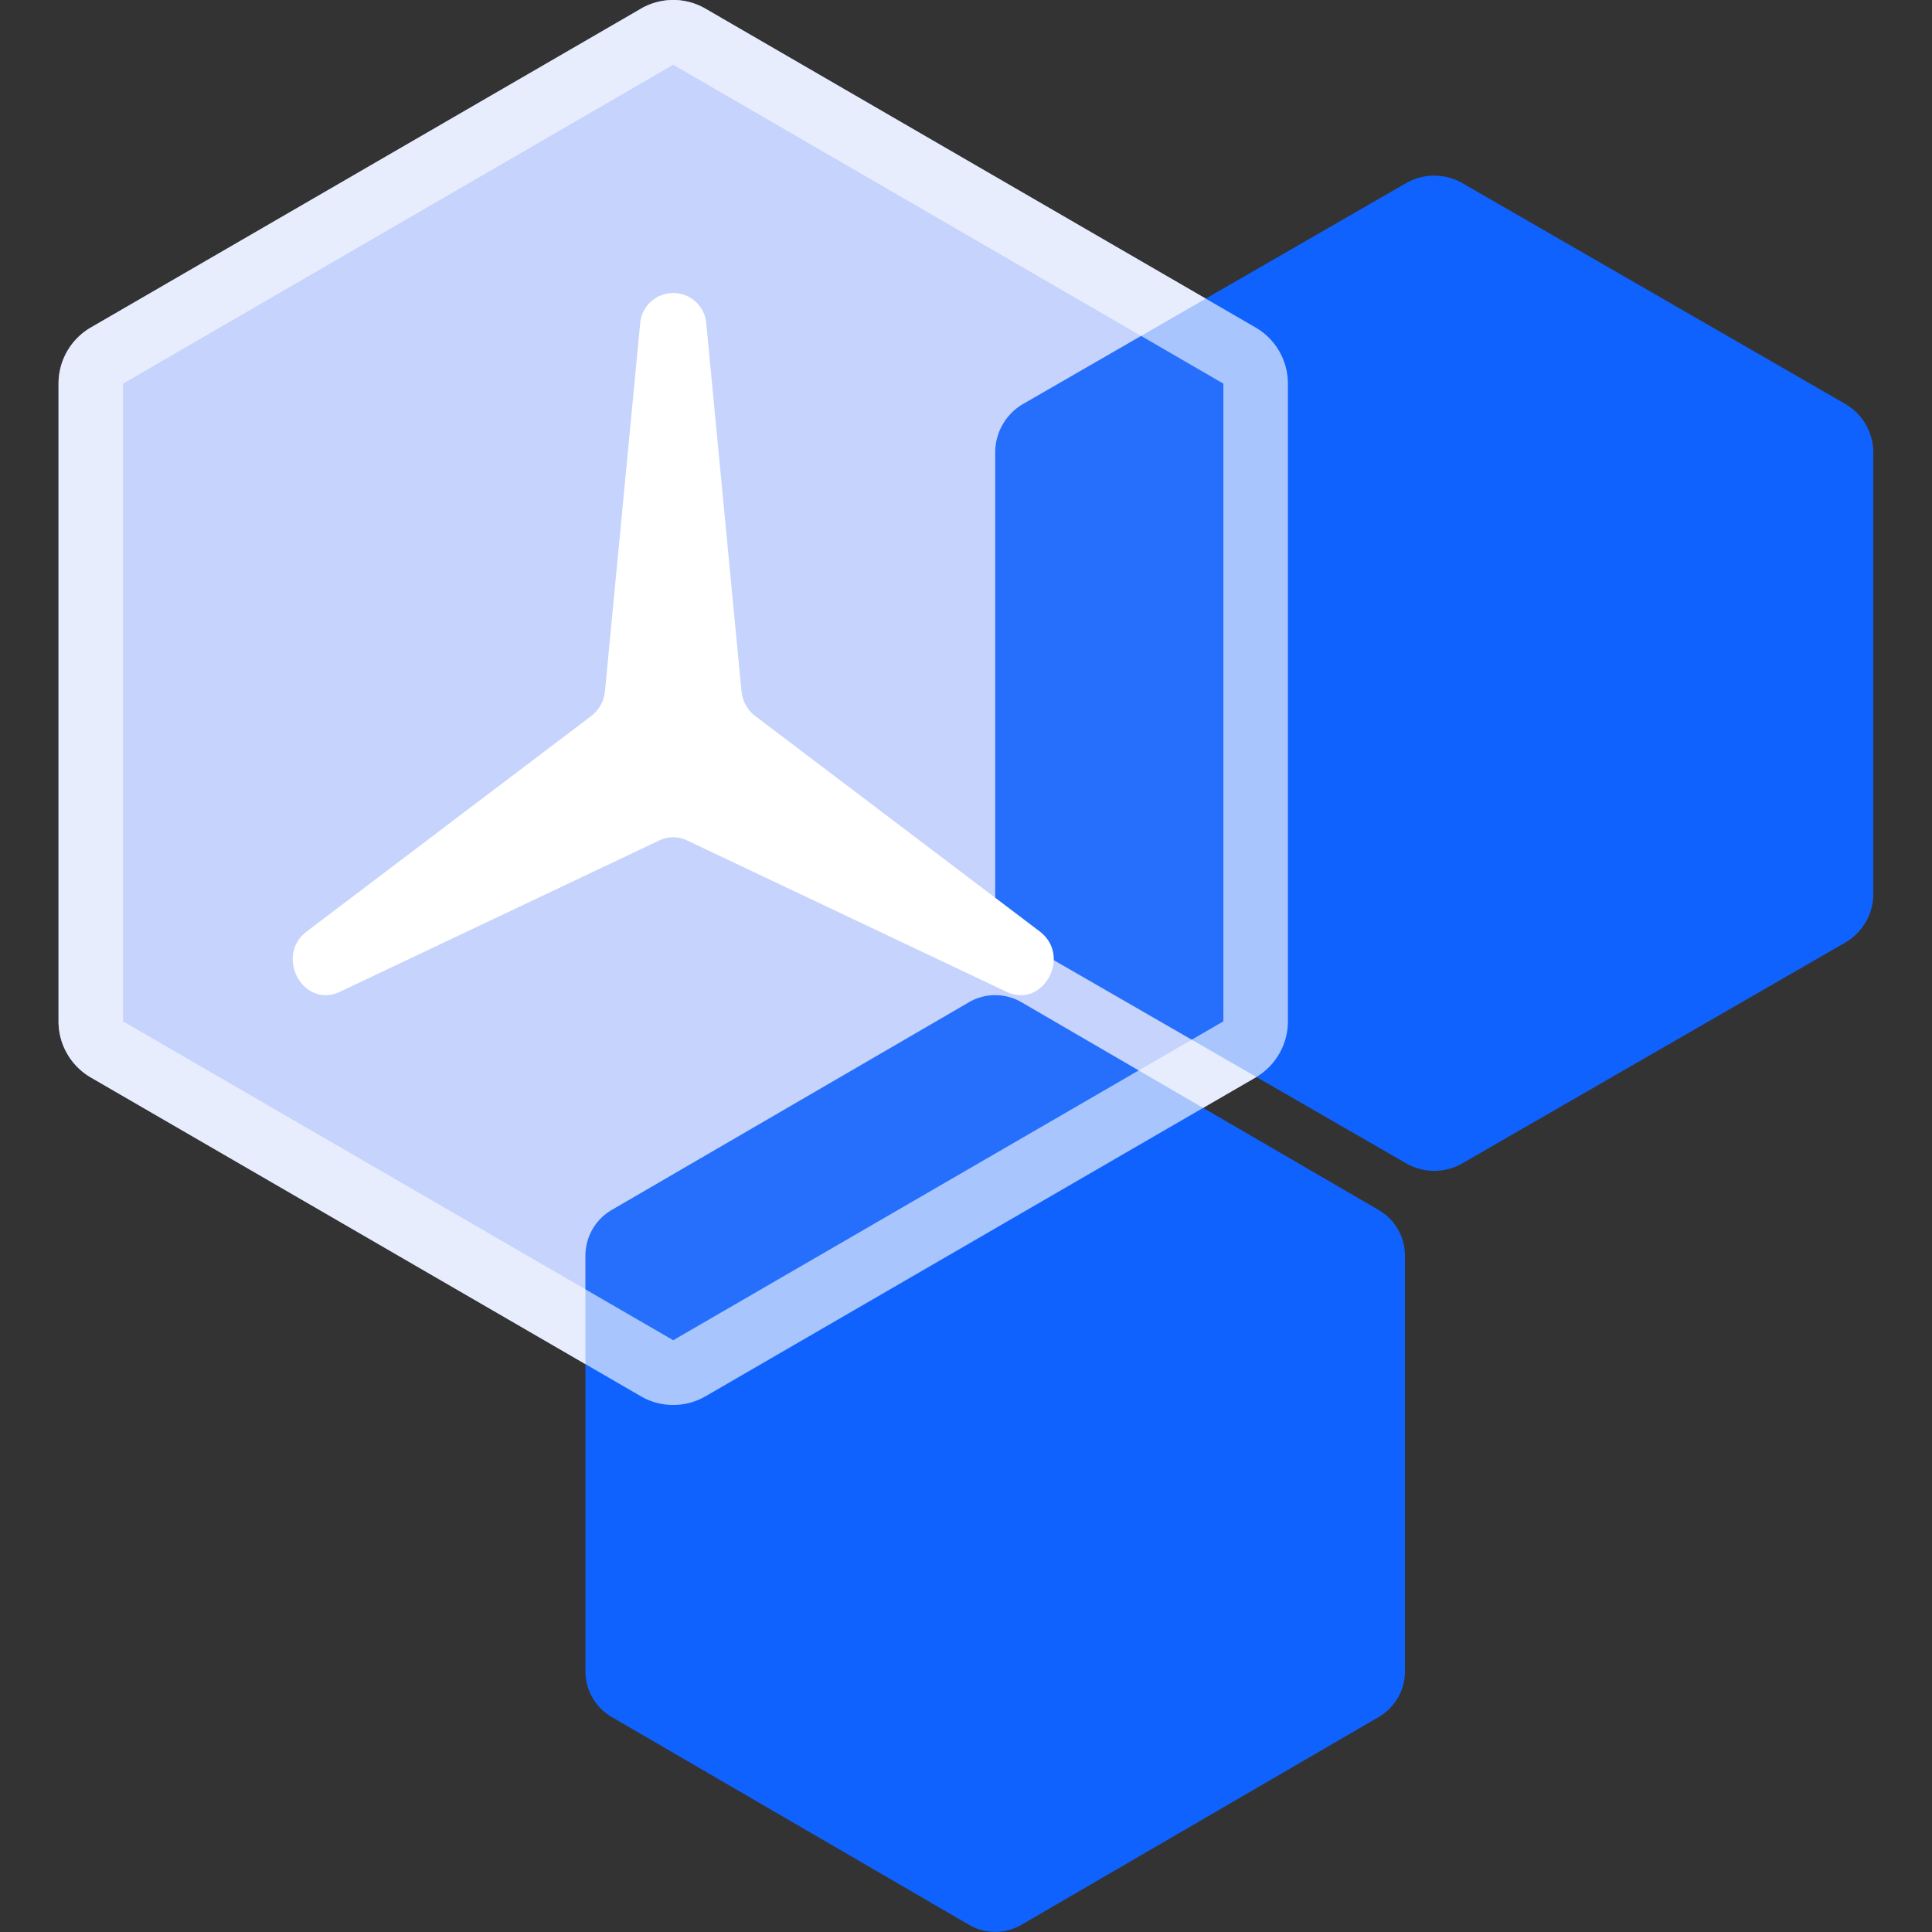<?xml version="1.0" standalone="no"?><!DOCTYPE svg PUBLIC "-//W3C//DTD SVG 1.1//EN" "http://www.w3.org/Graphics/SVG/1.1/DTD/svg11.dtd"><svg t="1690767705248" class="icon" viewBox="0 0 1024 1024" version="1.1" xmlns="http://www.w3.org/2000/svg" p-id="1789" xmlns:xlink="http://www.w3.org/1999/xlink" width="200" height="200"><rect x="0" y="0" width="1024" height="1024" fill="#333333" stroke="none"/><path d="M339.724 4.592a34.099 34.099 0 0 1 34.192 0l291.598 169.008c10.549 6.143 17.096 17.469 17.096 29.724v338.015c0 12.256-6.516 23.581-17.096 29.724l-291.598 169.008a34.099 34.099 0 0 1-34.192 0L48.096 571.064A34.348 34.348 0 0 1 31.03 541.339V203.324c0-12.256 6.516-23.581 17.096-29.724L339.755 4.592z" fill="#C1D0FF" p-id="1790"></path><path d="M745.256 97.085a29.88 29.88 0 0 1 29.849 0l202.859 116.974A29.787 29.787 0 0 1 992.887 239.844v233.948a29.787 29.787 0 0 1-14.924 25.815l-202.859 116.974a29.911 29.911 0 0 1-29.849 0l-202.859-116.974A29.787 29.787 0 0 1 527.473 473.792V239.844a29.787 29.787 0 0 1 14.924-25.815l202.859-116.974zM513.51 531.224a27.708 27.708 0 0 1 27.925 0l189.269 110.086c8.657 5.026 13.962 14.273 13.962 24.295v220.172a28.08 28.08 0 0 1-13.962 24.295l-189.269 110.086a27.677 27.677 0 0 1-27.894 0L324.21 910.041A28.08 28.08 0 0 1 310.279 885.777v-220.172c0-10.022 5.306-19.299 13.931-24.295l189.331-110.086z" fill="#0F62FE" p-id="1791"></path><path d="M339.724 4.592a34.099 34.099 0 0 1 34.192 0l291.598 169.008c10.549 6.143 17.096 17.469 17.096 29.724v338.015c0 12.256-6.516 23.581-17.096 29.724l-291.598 169.008a34.099 34.099 0 0 1-34.192 0L48.096 571.064A34.348 34.348 0 0 1 31.03 541.339V203.324c0-12.256 6.516-23.581 17.096-29.724L339.755 4.592z" fill="#E8E8E8" fill-opacity=".1" p-id="1792"></path><path d="M648.418 203.324v338.015L356.821 710.347l-291.598-169.008V203.324L356.821 34.317l291.598 169.008zM373.886 4.592a34.099 34.099 0 0 0-34.192 0L48.096 173.6A34.348 34.348 0 0 0 31.03 203.324v338.015c0 12.256 6.516 23.581 17.096 29.724l291.598 169.008c10.549 6.112 23.612 6.112 34.192 0l291.598-169.008c10.549-6.143 17.096-17.469 17.096-29.724V203.324c0-12.256-6.516-23.581-17.096-29.724L373.886 4.592z" fill="#FFFFFF" fill-opacity=".6" p-id="1793"></path><path d="M339.259 171.831a17.593 17.593 0 0 1 35.123 0l18.617 194.45c0.527 5.275 3.165 10.084 7.26 13.187l150.763 114.182c17.251 13.094 1.831 41.205-17.562 32.021l-169.411-80.269a16.879 16.879 0 0 0-14.49 0l-169.38 80.269c-19.392 9.184-34.813-18.927-17.562-32.021L313.382 379.468a18.772 18.772 0 0 0 7.26-13.187l18.617-194.45z" fill="#FFFFFF" p-id="1794"></path></svg>
